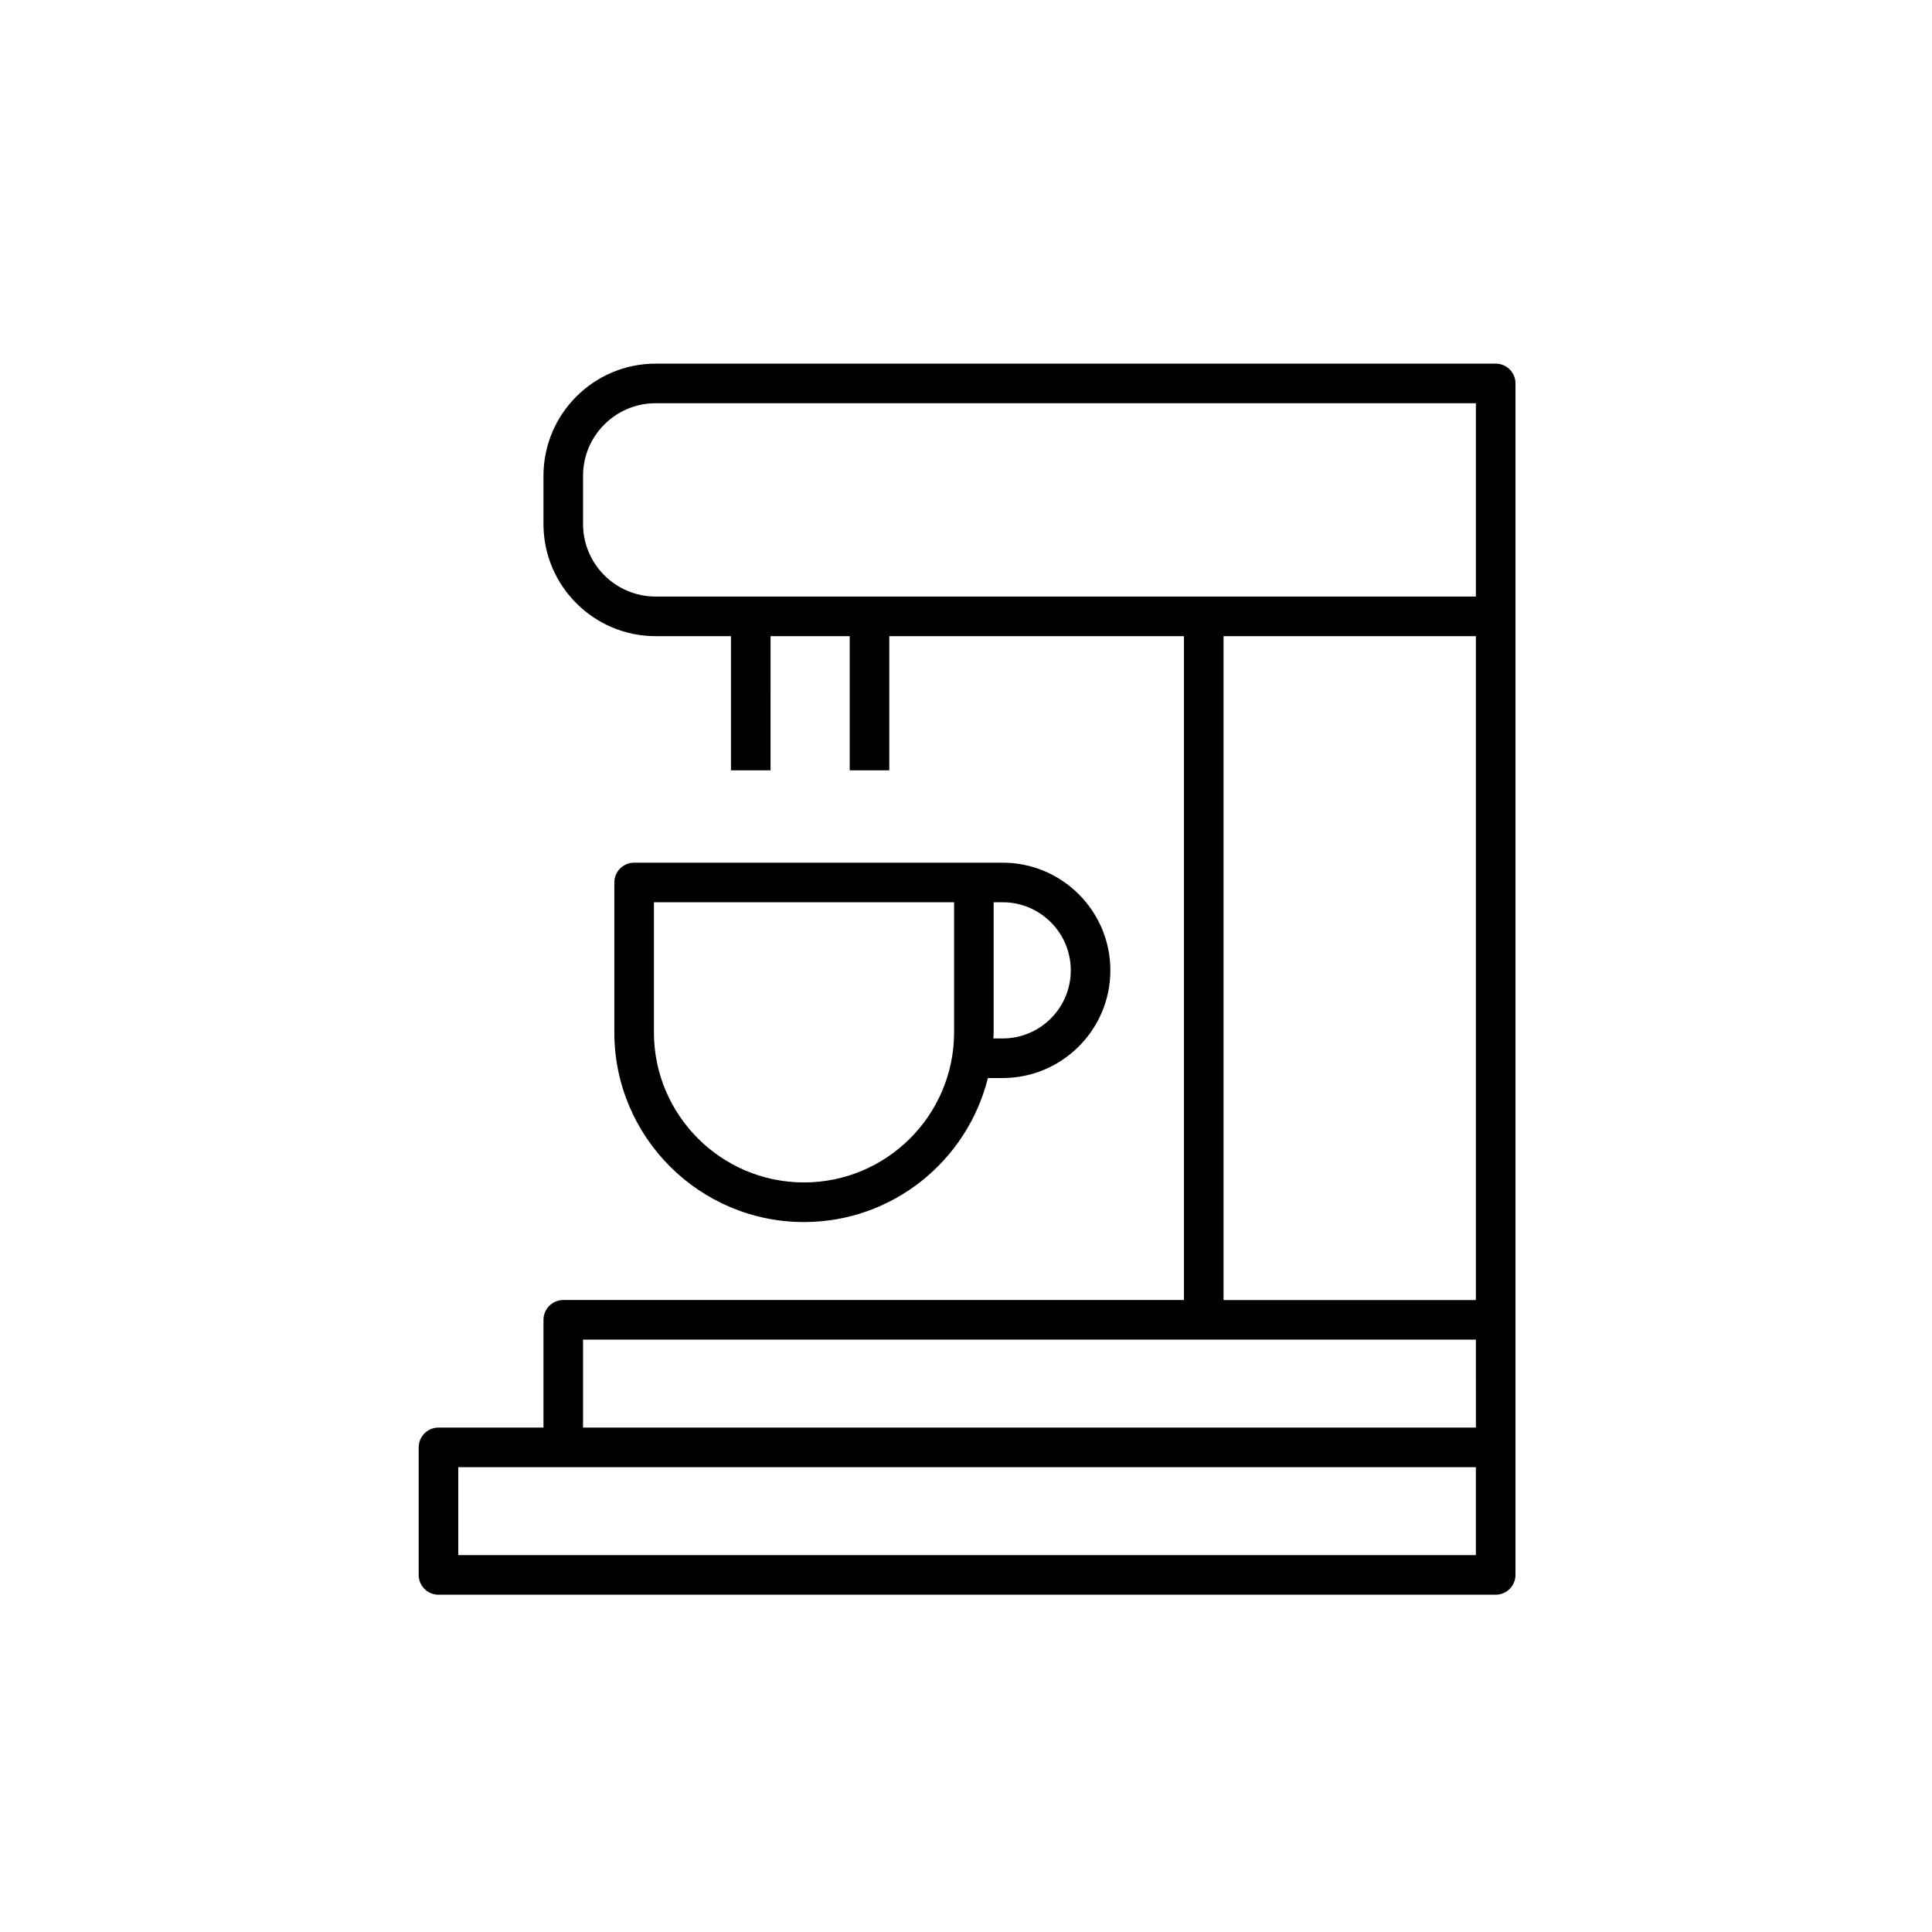 <?xml version="1.0" encoding="UTF-8"?>
<!-- Uploaded to: ICON Repo, www.iconrepo.com, Generator: ICON Repo Mixer Tools -->
<svg fill="#000000" width="800px" height="800px" version="1.1" viewBox="144 144 512 512" xmlns="http://www.w3.org/2000/svg">
 <g>
  <path d="m540.37 240.37h-222.62c-16.391 0-29.723 13.332-29.723 29.723v12.773c0 16.391 13.332 29.723 29.723 29.723h19.965v35.551h10.488l0.004-35.551h20.977v35.551h10.488l0.004-35.551h78.09v175.93h-164.49c-2.894 0-5.246 2.352-5.246 5.246v28.559h-27.828c-2.894 0-5.246 2.352-5.246 5.246v33.801c0 2.894 2.352 5.246 5.246 5.246h280.17c2.894 0 5.246-2.352 5.246-5.246v-254-0.035-61.727c0-2.894-2.352-5.246-5.246-5.246zm-5.246 315.76h-269.68v-23.312h269.68l-0.004 23.312zm0-33.805h-236.61v-23.312h236.61l0.004 23.312zm0-33.801h-66.875v-175.93h66.875zm0-186.43h-217.38c-10.605 0-19.23-8.629-19.23-19.23v-12.773c0-10.605 8.625-19.23 19.23-19.23h217.38v51.234z"/>
  <path d="m405.8 429.69h3.918c15.734 0 28.539-12.801 28.539-28.535s-12.805-28.535-28.539-28.535h-97.668c-2.894 0-5.246 2.352-5.246 5.246v39.727c0 27.715 22.547 50.262 50.262 50.262 23.539-0.004 43.293-16.285 48.734-38.164zm1.527-12.102v-34.48h2.391c9.953 0 18.051 8.094 18.051 18.047s-8.098 18.047-18.051 18.047h-2.473c0.023-0.539 0.082-1.066 0.082-1.613zm-90.031 0v-34.48h79.547v34.48c0 21.926-17.844 39.77-39.773 39.77-21.934 0-39.773-17.84-39.773-39.77z"/>
 </g>
</svg>